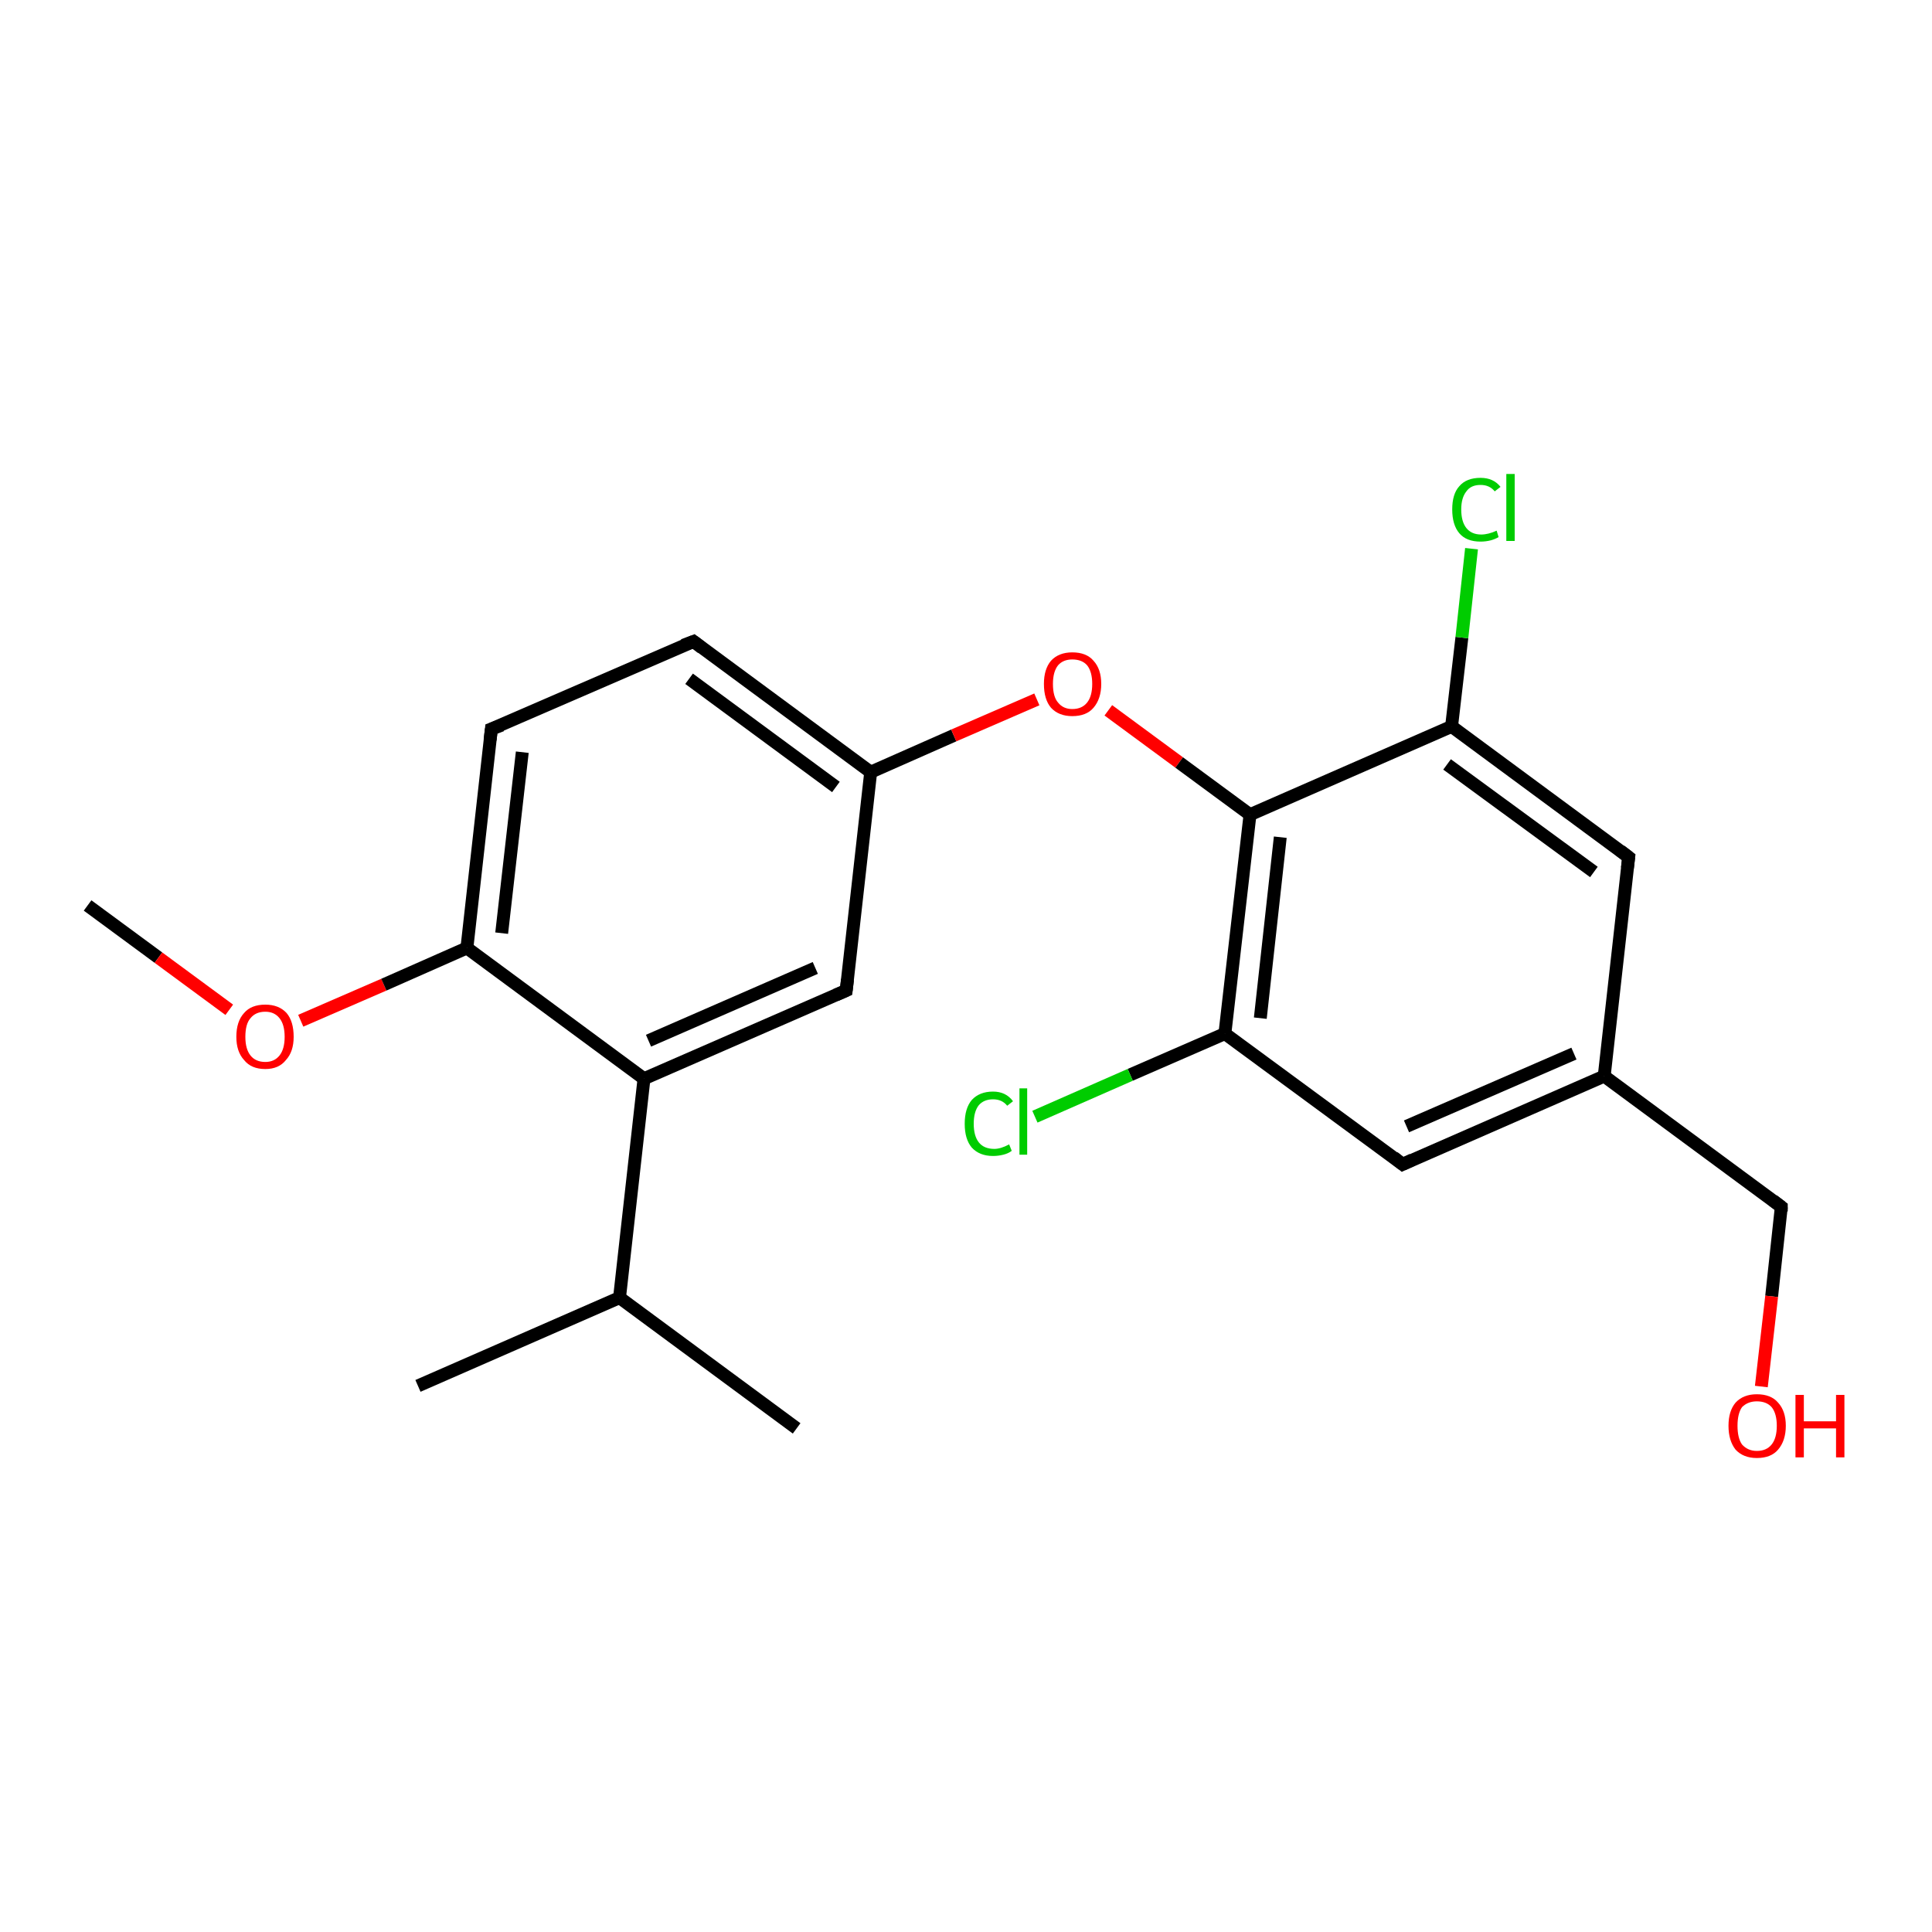 <?xml version='1.0' encoding='iso-8859-1'?>
<svg version='1.1' baseProfile='full'
              xmlns='http://www.w3.org/2000/svg'
                      xmlns:rdkit='http://www.rdkit.org/xml'
                      xmlns:xlink='http://www.w3.org/1999/xlink'
                  xml:space='preserve'
width='300px' height='300px' viewBox='0 0 300 300'>
<!-- END OF HEADER -->
<rect style='opacity:1.0;fill:#FFFFFF;stroke:none' width='300.0' height='300.0' x='0.0' y='0.0'> </rect>
<path class='bond-0 atom-0 atom-1' d='M 13.6,140.6 L 24.6,148.7' style='fill:none;fill-rule:evenodd;stroke:#000000;stroke-width:2.0px;stroke-linecap:butt;stroke-linejoin:miter;stroke-opacity:1' />
<path class='bond-0 atom-0 atom-1' d='M 24.6,148.7 L 35.6,156.8' style='fill:none;fill-rule:evenodd;stroke:#FF0000;stroke-width:2.0px;stroke-linecap:butt;stroke-linejoin:miter;stroke-opacity:1' />
<path class='bond-1 atom-1 atom-2' d='M 46.7,158.5 L 59.6,152.9' style='fill:none;fill-rule:evenodd;stroke:#FF0000;stroke-width:2.0px;stroke-linecap:butt;stroke-linejoin:miter;stroke-opacity:1' />
<path class='bond-1 atom-1 atom-2' d='M 59.6,152.9 L 72.5,147.2' style='fill:none;fill-rule:evenodd;stroke:#000000;stroke-width:2.0px;stroke-linecap:butt;stroke-linejoin:miter;stroke-opacity:1' />
<path class='bond-2 atom-2 atom-3' d='M 72.5,147.2 L 76.3,113.2' style='fill:none;fill-rule:evenodd;stroke:#000000;stroke-width:2.0px;stroke-linecap:butt;stroke-linejoin:miter;stroke-opacity:1' />
<path class='bond-2 atom-2 atom-3' d='M 77.9,144.9 L 81.1,116.8' style='fill:none;fill-rule:evenodd;stroke:#000000;stroke-width:2.0px;stroke-linecap:butt;stroke-linejoin:miter;stroke-opacity:1' />
<path class='bond-3 atom-3 atom-4' d='M 76.3,113.2 L 107.7,99.6' style='fill:none;fill-rule:evenodd;stroke:#000000;stroke-width:2.0px;stroke-linecap:butt;stroke-linejoin:miter;stroke-opacity:1' />
<path class='bond-4 atom-4 atom-5' d='M 107.7,99.6 L 135.2,119.9' style='fill:none;fill-rule:evenodd;stroke:#000000;stroke-width:2.0px;stroke-linecap:butt;stroke-linejoin:miter;stroke-opacity:1' />
<path class='bond-4 atom-4 atom-5' d='M 107.0,105.4 L 129.8,122.2' style='fill:none;fill-rule:evenodd;stroke:#000000;stroke-width:2.0px;stroke-linecap:butt;stroke-linejoin:miter;stroke-opacity:1' />
<path class='bond-5 atom-5 atom-6' d='M 135.2,119.9 L 148.1,114.2' style='fill:none;fill-rule:evenodd;stroke:#000000;stroke-width:2.0px;stroke-linecap:butt;stroke-linejoin:miter;stroke-opacity:1' />
<path class='bond-5 atom-5 atom-6' d='M 148.1,114.2 L 161.0,108.6' style='fill:none;fill-rule:evenodd;stroke:#FF0000;stroke-width:2.0px;stroke-linecap:butt;stroke-linejoin:miter;stroke-opacity:1' />
<path class='bond-6 atom-6 atom-7' d='M 172.1,110.3 L 183.1,118.4' style='fill:none;fill-rule:evenodd;stroke:#FF0000;stroke-width:2.0px;stroke-linecap:butt;stroke-linejoin:miter;stroke-opacity:1' />
<path class='bond-6 atom-6 atom-7' d='M 183.1,118.4 L 194.1,126.5' style='fill:none;fill-rule:evenodd;stroke:#000000;stroke-width:2.0px;stroke-linecap:butt;stroke-linejoin:miter;stroke-opacity:1' />
<path class='bond-7 atom-7 atom-8' d='M 194.1,126.5 L 190.2,160.5' style='fill:none;fill-rule:evenodd;stroke:#000000;stroke-width:2.0px;stroke-linecap:butt;stroke-linejoin:miter;stroke-opacity:1' />
<path class='bond-7 atom-7 atom-8' d='M 198.8,130.0 L 195.7,158.1' style='fill:none;fill-rule:evenodd;stroke:#000000;stroke-width:2.0px;stroke-linecap:butt;stroke-linejoin:miter;stroke-opacity:1' />
<path class='bond-8 atom-8 atom-9' d='M 190.2,160.5 L 175.5,166.9' style='fill:none;fill-rule:evenodd;stroke:#000000;stroke-width:2.0px;stroke-linecap:butt;stroke-linejoin:miter;stroke-opacity:1' />
<path class='bond-8 atom-8 atom-9' d='M 175.5,166.9 L 160.7,173.4' style='fill:none;fill-rule:evenodd;stroke:#00CC00;stroke-width:2.0px;stroke-linecap:butt;stroke-linejoin:miter;stroke-opacity:1' />
<path class='bond-9 atom-8 atom-10' d='M 190.2,160.5 L 217.8,180.8' style='fill:none;fill-rule:evenodd;stroke:#000000;stroke-width:2.0px;stroke-linecap:butt;stroke-linejoin:miter;stroke-opacity:1' />
<path class='bond-10 atom-10 atom-11' d='M 217.8,180.8 L 249.1,167.1' style='fill:none;fill-rule:evenodd;stroke:#000000;stroke-width:2.0px;stroke-linecap:butt;stroke-linejoin:miter;stroke-opacity:1' />
<path class='bond-10 atom-10 atom-11' d='M 218.4,174.9 L 244.4,163.6' style='fill:none;fill-rule:evenodd;stroke:#000000;stroke-width:2.0px;stroke-linecap:butt;stroke-linejoin:miter;stroke-opacity:1' />
<path class='bond-11 atom-11 atom-12' d='M 249.1,167.1 L 276.6,187.4' style='fill:none;fill-rule:evenodd;stroke:#000000;stroke-width:2.0px;stroke-linecap:butt;stroke-linejoin:miter;stroke-opacity:1' />
<path class='bond-12 atom-12 atom-13' d='M 276.6,187.4 L 275.1,201.3' style='fill:none;fill-rule:evenodd;stroke:#000000;stroke-width:2.0px;stroke-linecap:butt;stroke-linejoin:miter;stroke-opacity:1' />
<path class='bond-12 atom-12 atom-13' d='M 275.1,201.3 L 273.5,215.3' style='fill:none;fill-rule:evenodd;stroke:#FF0000;stroke-width:2.0px;stroke-linecap:butt;stroke-linejoin:miter;stroke-opacity:1' />
<path class='bond-13 atom-11 atom-14' d='M 249.1,167.1 L 252.9,133.1' style='fill:none;fill-rule:evenodd;stroke:#000000;stroke-width:2.0px;stroke-linecap:butt;stroke-linejoin:miter;stroke-opacity:1' />
<path class='bond-14 atom-14 atom-15' d='M 252.9,133.1 L 225.4,112.8' style='fill:none;fill-rule:evenodd;stroke:#000000;stroke-width:2.0px;stroke-linecap:butt;stroke-linejoin:miter;stroke-opacity:1' />
<path class='bond-14 atom-14 atom-15' d='M 247.5,135.4 L 224.7,118.7' style='fill:none;fill-rule:evenodd;stroke:#000000;stroke-width:2.0px;stroke-linecap:butt;stroke-linejoin:miter;stroke-opacity:1' />
<path class='bond-15 atom-15 atom-16' d='M 225.4,112.8 L 227.0,99.0' style='fill:none;fill-rule:evenodd;stroke:#000000;stroke-width:2.0px;stroke-linecap:butt;stroke-linejoin:miter;stroke-opacity:1' />
<path class='bond-15 atom-15 atom-16' d='M 227.0,99.0 L 228.5,85.2' style='fill:none;fill-rule:evenodd;stroke:#00CC00;stroke-width:2.0px;stroke-linecap:butt;stroke-linejoin:miter;stroke-opacity:1' />
<path class='bond-16 atom-5 atom-17' d='M 135.2,119.9 L 131.4,153.8' style='fill:none;fill-rule:evenodd;stroke:#000000;stroke-width:2.0px;stroke-linecap:butt;stroke-linejoin:miter;stroke-opacity:1' />
<path class='bond-17 atom-17 atom-18' d='M 131.4,153.8 L 100.0,167.5' style='fill:none;fill-rule:evenodd;stroke:#000000;stroke-width:2.0px;stroke-linecap:butt;stroke-linejoin:miter;stroke-opacity:1' />
<path class='bond-17 atom-17 atom-18' d='M 126.6,150.3 L 100.7,161.6' style='fill:none;fill-rule:evenodd;stroke:#000000;stroke-width:2.0px;stroke-linecap:butt;stroke-linejoin:miter;stroke-opacity:1' />
<path class='bond-18 atom-18 atom-19' d='M 100.0,167.5 L 96.2,201.5' style='fill:none;fill-rule:evenodd;stroke:#000000;stroke-width:2.0px;stroke-linecap:butt;stroke-linejoin:miter;stroke-opacity:1' />
<path class='bond-19 atom-19 atom-20' d='M 96.2,201.5 L 64.9,215.2' style='fill:none;fill-rule:evenodd;stroke:#000000;stroke-width:2.0px;stroke-linecap:butt;stroke-linejoin:miter;stroke-opacity:1' />
<path class='bond-20 atom-19 atom-21' d='M 96.2,201.5 L 123.7,221.8' style='fill:none;fill-rule:evenodd;stroke:#000000;stroke-width:2.0px;stroke-linecap:butt;stroke-linejoin:miter;stroke-opacity:1' />
<path class='bond-21 atom-18 atom-2' d='M 100.0,167.5 L 72.5,147.2' style='fill:none;fill-rule:evenodd;stroke:#000000;stroke-width:2.0px;stroke-linecap:butt;stroke-linejoin:miter;stroke-opacity:1' />
<path class='bond-22 atom-15 atom-7' d='M 225.4,112.8 L 194.1,126.5' style='fill:none;fill-rule:evenodd;stroke:#000000;stroke-width:2.0px;stroke-linecap:butt;stroke-linejoin:miter;stroke-opacity:1' />
<path d='M 76.1,114.9 L 76.3,113.2 L 77.9,112.6' style='fill:none;stroke:#000000;stroke-width:2.0px;stroke-linecap:butt;stroke-linejoin:miter;stroke-opacity:1;' />
<path d='M 106.1,100.2 L 107.7,99.6 L 109.0,100.6' style='fill:none;stroke:#000000;stroke-width:2.0px;stroke-linecap:butt;stroke-linejoin:miter;stroke-opacity:1;' />
<path d='M 216.4,179.7 L 217.8,180.8 L 219.3,180.1' style='fill:none;stroke:#000000;stroke-width:2.0px;stroke-linecap:butt;stroke-linejoin:miter;stroke-opacity:1;' />
<path d='M 275.3,186.4 L 276.6,187.4 L 276.6,188.1' style='fill:none;stroke:#000000;stroke-width:2.0px;stroke-linecap:butt;stroke-linejoin:miter;stroke-opacity:1;' />
<path d='M 252.7,134.8 L 252.9,133.1 L 251.6,132.1' style='fill:none;stroke:#000000;stroke-width:2.0px;stroke-linecap:butt;stroke-linejoin:miter;stroke-opacity:1;' />
<path d='M 131.6,152.1 L 131.4,153.8 L 129.8,154.5' style='fill:none;stroke:#000000;stroke-width:2.0px;stroke-linecap:butt;stroke-linejoin:miter;stroke-opacity:1;' />
<path class='atom-1' d='M 36.7 161.0
Q 36.7 158.6, 37.9 157.3
Q 39.0 156.0, 41.2 156.0
Q 43.3 156.0, 44.5 157.3
Q 45.6 158.6, 45.6 161.0
Q 45.6 163.3, 44.4 164.6
Q 43.3 166.0, 41.2 166.0
Q 39.0 166.0, 37.9 164.6
Q 36.7 163.3, 36.7 161.0
M 41.2 164.9
Q 42.6 164.9, 43.4 163.9
Q 44.2 162.9, 44.2 161.0
Q 44.2 159.1, 43.4 158.1
Q 42.6 157.1, 41.2 157.1
Q 39.7 157.1, 38.9 158.1
Q 38.1 159.0, 38.1 161.0
Q 38.1 162.9, 38.9 163.9
Q 39.7 164.9, 41.2 164.9
' fill='#FF0000'/>
<path class='atom-6' d='M 162.1 106.2
Q 162.1 103.9, 163.2 102.6
Q 164.4 101.3, 166.5 101.3
Q 168.7 101.3, 169.8 102.6
Q 171.0 103.9, 171.0 106.2
Q 171.0 108.5, 169.8 109.9
Q 168.7 111.2, 166.5 111.2
Q 164.4 111.2, 163.2 109.9
Q 162.1 108.6, 162.1 106.2
M 166.5 110.1
Q 168.0 110.1, 168.8 109.1
Q 169.6 108.1, 169.6 106.2
Q 169.6 104.3, 168.8 103.3
Q 168.0 102.4, 166.5 102.4
Q 165.1 102.4, 164.3 103.3
Q 163.5 104.3, 163.5 106.2
Q 163.5 108.2, 164.3 109.1
Q 165.1 110.1, 166.5 110.1
' fill='#FF0000'/>
<path class='atom-9' d='M 149.8 174.5
Q 149.8 172.1, 150.9 170.8
Q 152.1 169.5, 154.2 169.5
Q 156.2 169.5, 157.3 171.0
L 156.4 171.7
Q 155.6 170.7, 154.2 170.7
Q 152.8 170.7, 152.0 171.6
Q 151.2 172.6, 151.2 174.5
Q 151.2 176.4, 152.0 177.4
Q 152.8 178.4, 154.4 178.4
Q 155.4 178.4, 156.7 177.7
L 157.1 178.7
Q 156.6 179.1, 155.8 179.3
Q 155.0 179.5, 154.2 179.5
Q 152.1 179.5, 150.9 178.2
Q 149.8 176.9, 149.8 174.5
' fill='#00CC00'/>
<path class='atom-9' d='M 158.3 169.0
L 159.5 169.0
L 159.5 179.3
L 158.3 179.3
L 158.3 169.0
' fill='#00CC00'/>
<path class='atom-13' d='M 268.4 221.4
Q 268.4 219.1, 269.5 217.8
Q 270.7 216.5, 272.8 216.5
Q 275.0 216.5, 276.1 217.8
Q 277.3 219.1, 277.3 221.4
Q 277.3 223.7, 276.1 225.1
Q 275.0 226.4, 272.8 226.4
Q 270.7 226.4, 269.5 225.1
Q 268.4 223.7, 268.4 221.4
M 272.8 225.3
Q 274.3 225.3, 275.1 224.3
Q 275.9 223.3, 275.9 221.4
Q 275.9 219.5, 275.1 218.5
Q 274.3 217.6, 272.8 217.6
Q 271.4 217.6, 270.5 218.5
Q 269.8 219.5, 269.8 221.4
Q 269.8 223.3, 270.5 224.3
Q 271.4 225.3, 272.8 225.3
' fill='#FF0000'/>
<path class='atom-13' d='M 278.8 216.6
L 280.1 216.6
L 280.1 220.7
L 285.1 220.7
L 285.1 216.6
L 286.4 216.6
L 286.4 226.3
L 285.1 226.3
L 285.1 221.8
L 280.1 221.8
L 280.1 226.3
L 278.8 226.3
L 278.8 216.6
' fill='#FF0000'/>
<path class='atom-16' d='M 225.5 79.1
Q 225.5 76.7, 226.6 75.5
Q 227.7 74.2, 229.9 74.2
Q 231.9 74.2, 233.0 75.6
L 232.1 76.3
Q 231.3 75.3, 229.9 75.3
Q 228.4 75.3, 227.7 76.3
Q 226.9 77.3, 226.9 79.1
Q 226.9 81.0, 227.7 82.0
Q 228.5 83.0, 230.0 83.0
Q 231.1 83.0, 232.4 82.4
L 232.7 83.4
Q 232.2 83.7, 231.5 83.9
Q 230.7 84.1, 229.9 84.1
Q 227.7 84.1, 226.6 82.8
Q 225.5 81.5, 225.5 79.1
' fill='#00CC00'/>
<path class='atom-16' d='M 233.9 73.6
L 235.2 73.6
L 235.2 84.0
L 233.9 84.0
L 233.9 73.6
' fill='#00CC00'/>
</svg>

